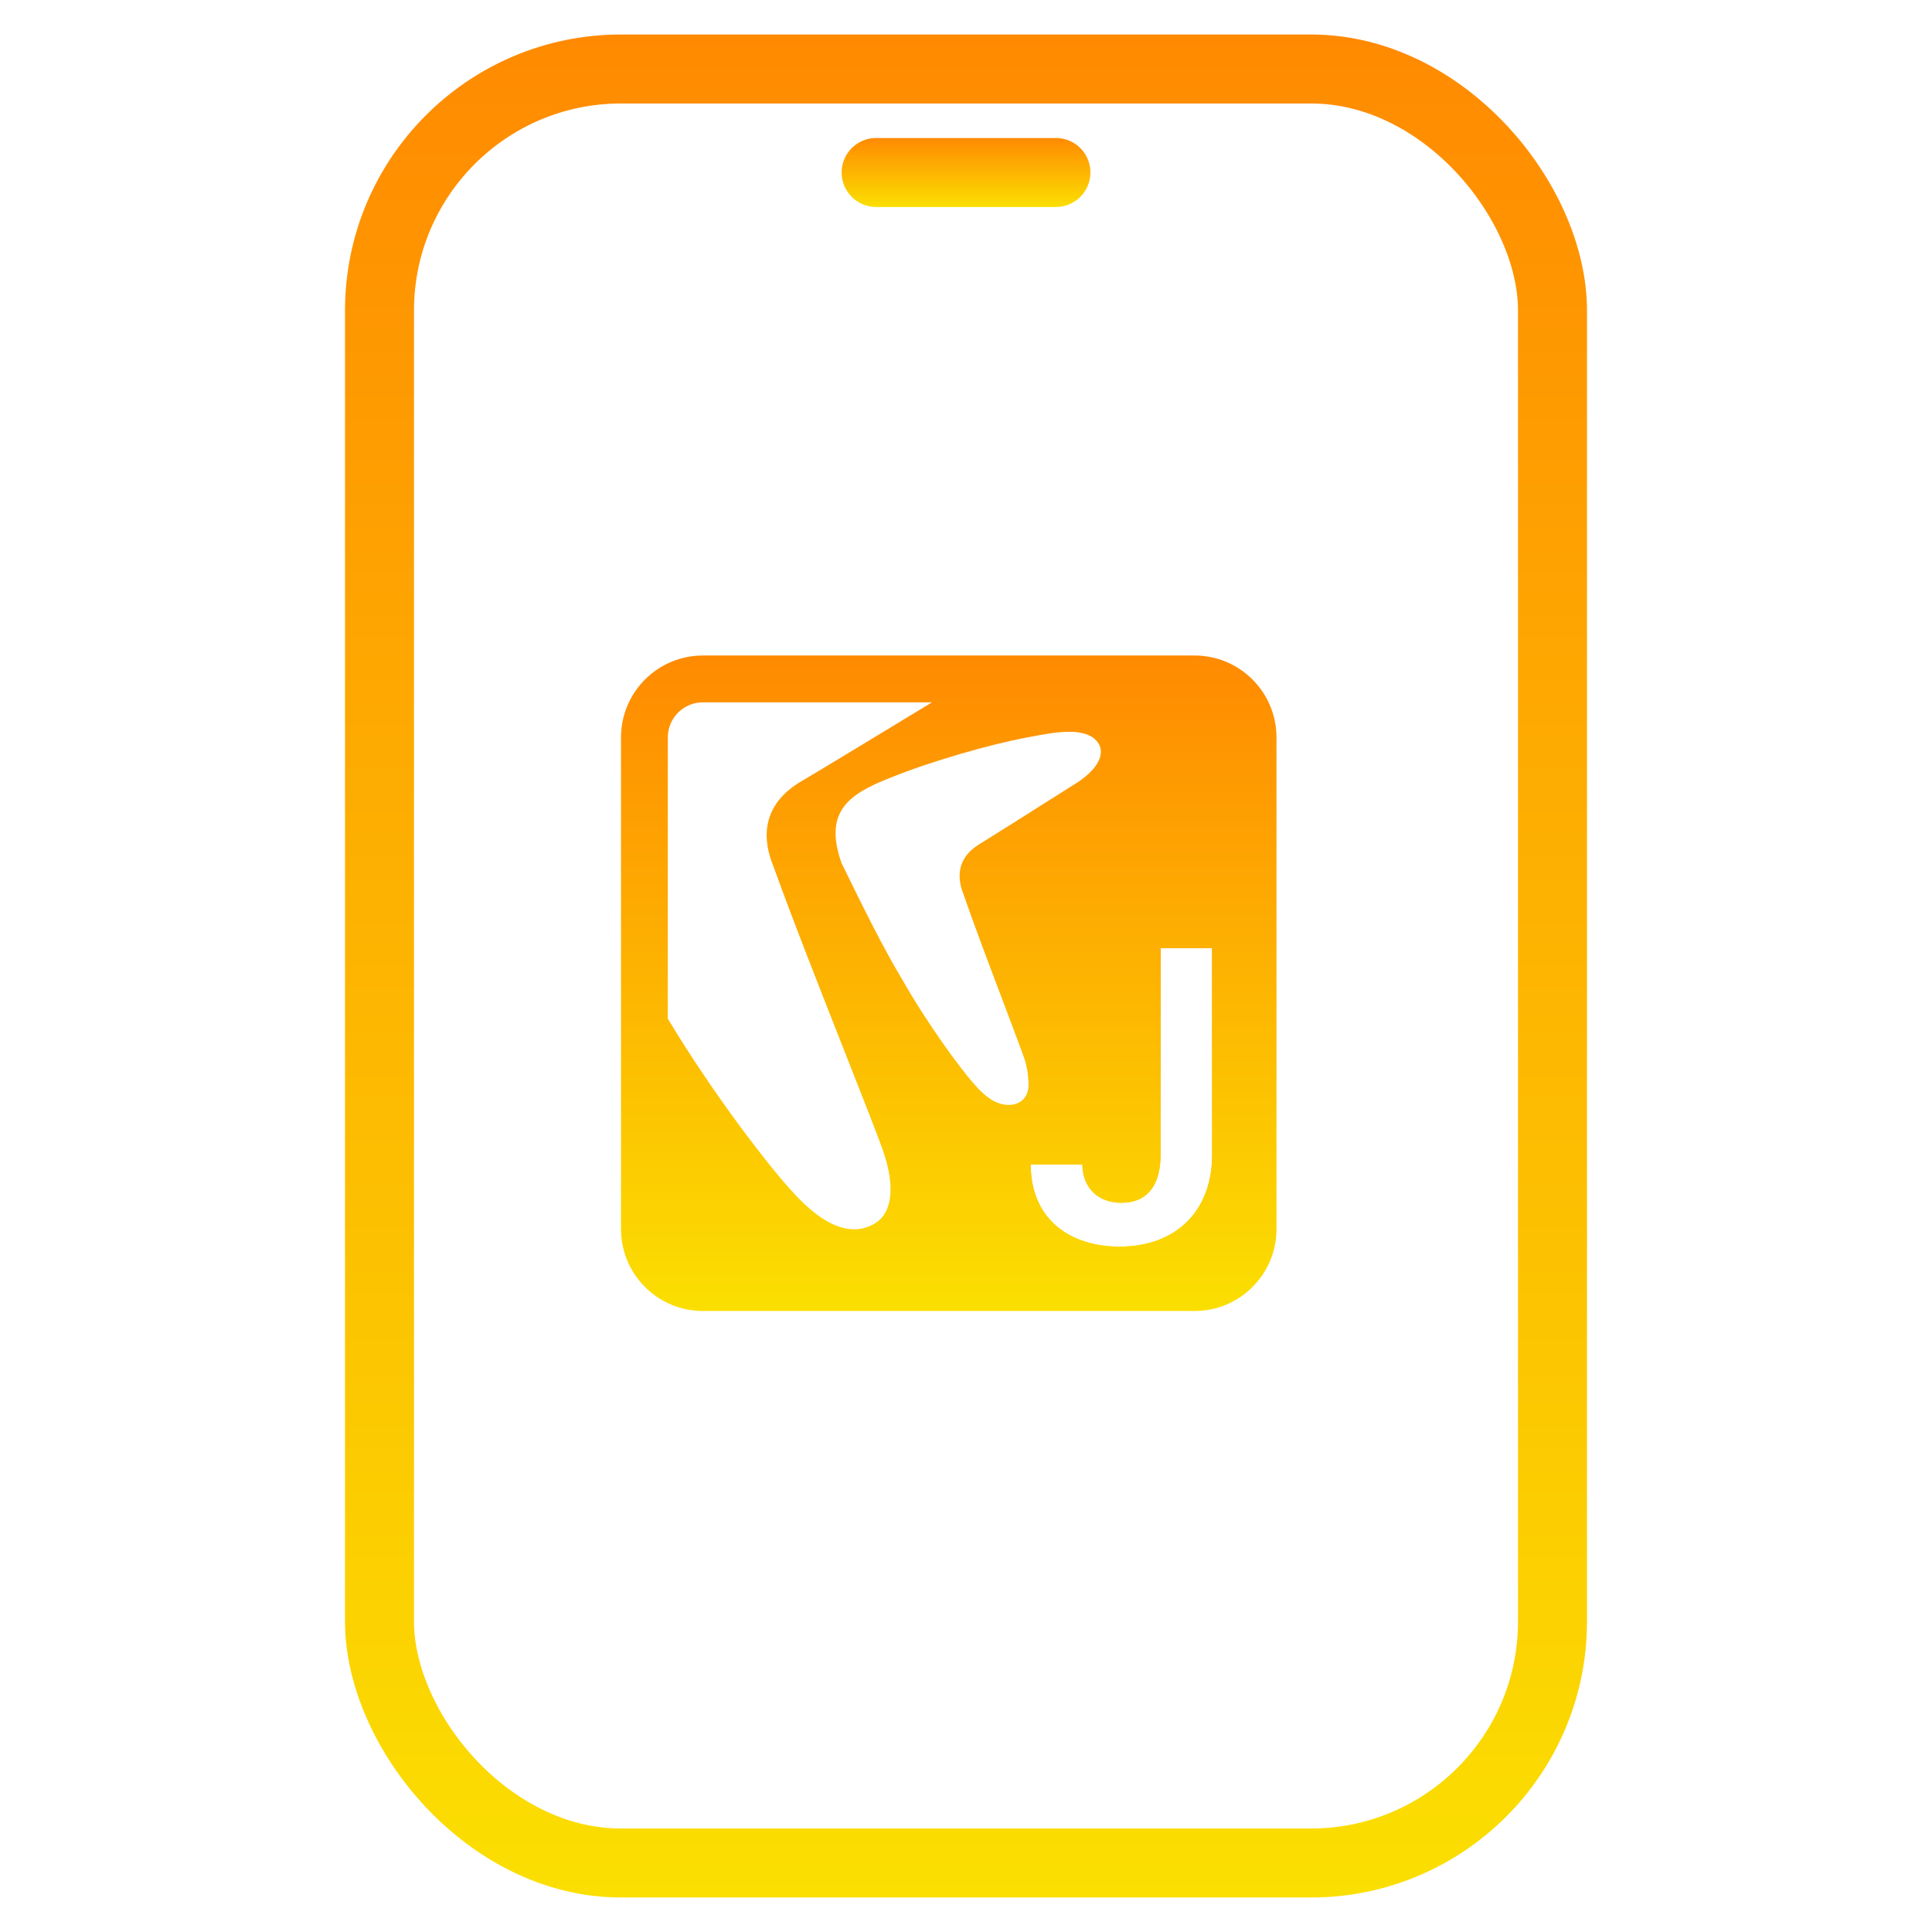 <svg width="79" height="79" viewBox="0 0 79 79" fill="none" xmlns="http://www.w3.org/2000/svg">
<rect x="15.518" y="2.821" width="47.964" height="73.357" rx="9.875" stroke="url(#paint0_linear_6256_1571)" stroke-width="2.821"/>
<path d="M43.178 5.643H35.825C35.046 5.643 34.414 6.274 34.414 7.053C34.414 7.832 35.046 8.464 35.825 8.464H43.178C43.957 8.464 44.588 7.832 44.588 7.053C44.588 6.274 43.957 5.643 43.178 5.643Z" fill="url(#paint1_linear_6256_1571)"/>
<path fill-rule="evenodd" clip-rule="evenodd" d="M45.543 36.855H51.478V47.238L51.478 47.24C51.474 48.831 50.944 50.291 49.852 51.351C48.767 52.405 47.31 52.889 45.78 52.889C44.416 52.889 43.023 52.511 41.941 51.576C40.819 50.607 40.23 49.212 40.23 47.612V45.697H45.543V36.855ZM48.116 50.309C47.513 50.729 46.745 50.961 45.86 50.974C45.834 50.974 45.807 50.975 45.78 50.975C45.184 50.975 44.627 50.879 44.138 50.688C43.524 50.449 43.016 50.061 42.666 49.526C42.334 49.019 42.145 48.38 42.145 47.612H44.257C44.268 48.221 44.52 48.682 44.939 48.942C45.172 49.086 45.457 49.169 45.78 49.18C45.806 49.181 45.833 49.182 45.86 49.182C46.313 49.182 46.678 49.048 46.944 48.788C47.276 48.463 47.454 47.941 47.457 47.236V38.77H49.564V47.236C49.56 48.618 49.024 49.677 48.116 50.309Z" fill="url(#paint2_linear_6256_1571)"/>
<path fill-rule="evenodd" clip-rule="evenodd" d="M27.307 41.655C29.21 44.823 31.504 47.759 32.387 48.713C33.753 50.242 34.921 50.584 35.824 49.993C36.441 49.588 36.644 48.587 36.098 47.026C35.9 46.461 35.321 44.991 34.621 43.214L34.621 43.214L34.621 43.214L34.621 43.213C33.617 40.667 32.365 37.489 31.628 35.43C31.172 34.337 31.098 32.907 32.806 31.924C33.773 31.353 36.133 29.919 37.907 28.841L37.908 28.841L37.908 28.841C37.976 28.799 38.043 28.759 38.109 28.718H28.743C27.95 28.718 27.307 29.361 27.307 30.154V41.655ZM40.955 26.804H48.846C50.696 26.804 52.196 28.304 52.196 30.154V50.257C52.196 52.107 50.696 53.607 48.846 53.607H28.743C26.893 53.607 25.393 52.107 25.393 50.257V38.358V30.154C25.393 28.304 26.893 26.804 28.743 26.804H40.955ZM41.901 43.33C41.79 43 41.465 42.142 41.073 41.104L41.073 41.104L41.073 41.104L41.073 41.104C40.51 39.618 39.808 37.763 39.395 36.561C39.14 35.923 39.098 35.088 40.055 34.514C40.597 34.181 41.92 33.344 42.914 32.715L42.915 32.715L42.915 32.715C43.442 32.381 43.877 32.106 44.053 31.996C44.971 31.388 45.158 30.793 44.925 30.412C44.48 29.683 43.165 29.933 42.16 30.124C42.102 30.135 42.046 30.146 41.99 30.157C40.586 30.412 38.098 31.113 36.375 31.815C34.78 32.452 33.642 33.137 34.415 35.301C35.338 37.191 36.11 38.749 36.876 40.024C37.961 41.937 39.31 43.74 39.821 44.315C40.089 44.627 40.339 44.846 40.574 44.987C41.159 45.337 41.946 45.234 42.05 44.502C42.067 44.381 42.057 43.797 41.901 43.33ZM47.457 38.77V47.236C47.451 48.505 46.879 49.182 45.86 49.182C44.91 49.182 44.274 48.588 44.257 47.612H42.145C42.145 49.834 43.725 50.975 45.78 50.975C48.041 50.975 49.558 49.564 49.564 47.236V38.77H47.457Z" fill="url(#paint3_linear_6256_1571)"/>
<defs>
<linearGradient id="paint0_linear_6256_1571" x1="39.5" y1="1.411" x2="39.5" y2="77.589" gradientUnits="userSpaceOnUse">
<stop stop-color="#FF8A01"/>
<stop offset="1" stop-color="#FBDF01"/>
</linearGradient>
<linearGradient id="paint1_linear_6256_1571" x1="39.501" y1="5.643" x2="39.501" y2="8.464" gradientUnits="userSpaceOnUse">
<stop stop-color="#FF8A01"/>
<stop offset="1" stop-color="#FBDF01"/>
</linearGradient>
<linearGradient id="paint2_linear_6256_1571" x1="45.854" y1="36.855" x2="45.854" y2="52.889" gradientUnits="userSpaceOnUse">
<stop stop-color="#FF8A01"/>
<stop offset="1" stop-color="#FBDF01"/>
</linearGradient>
<linearGradient id="paint3_linear_6256_1571" x1="38.794" y1="26.804" x2="38.794" y2="53.607" gradientUnits="userSpaceOnUse">
<stop stop-color="#FF8A01"/>
<stop offset="1" stop-color="#FBDF01"/>
</linearGradient>
</defs>
</svg>
